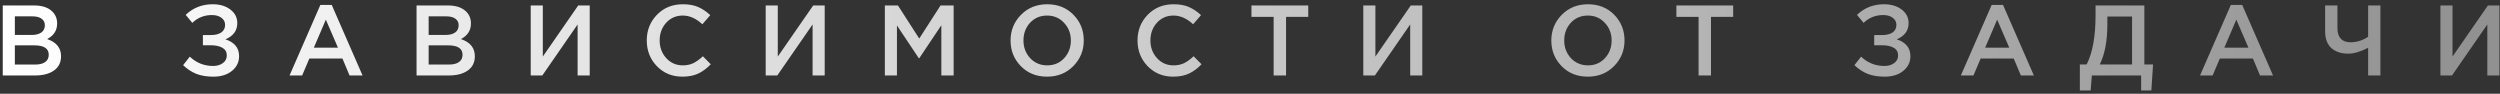 <?xml version="1.0" encoding="UTF-8"?> <svg xmlns="http://www.w3.org/2000/svg" width="400" height="15" viewBox="0 0 400 15" fill="none"><rect x="0" y="0" width="400" height="15" fill="#333333" stroke="none"/> <path d="M0.44 12.073V0.873H5.464C6.755 0.873 7.731 1.204 8.392 1.865C8.893 2.367 9.144 2.996 9.144 3.753C9.144 4.863 8.611 5.695 7.544 6.249C9.027 6.751 9.768 7.668 9.768 9.001C9.768 9.983 9.395 10.74 8.648 11.273C7.901 11.807 6.893 12.073 5.624 12.073H0.44ZM2.376 5.593H5.064C5.715 5.593 6.227 5.465 6.6 5.209C6.984 4.943 7.176 4.553 7.176 4.041C7.176 3.593 7.005 3.247 6.664 3.001C6.323 2.745 5.837 2.617 5.208 2.617H2.376V5.593ZM2.376 10.329H5.64C6.323 10.329 6.851 10.196 7.224 9.929C7.608 9.663 7.8 9.273 7.8 8.761C7.8 7.759 7.032 7.257 5.496 7.257H2.376V10.329ZM34.032 0.681C35.184 0.681 36.128 0.964 36.864 1.529C37.6 2.095 37.968 2.815 37.968 3.689C37.968 4.895 37.333 5.764 36.064 6.297C36.736 6.5 37.269 6.825 37.664 7.273C38.058 7.721 38.256 8.292 38.256 8.985C38.256 9.935 37.877 10.719 37.12 11.337C36.362 11.956 35.37 12.265 34.144 12.265C33.088 12.265 32.176 12.116 31.408 11.817C30.65 11.508 29.946 11.044 29.296 10.425L30.368 9.065C31.413 10.057 32.656 10.553 34.096 10.553C34.714 10.553 35.232 10.404 35.648 10.105C36.074 9.796 36.288 9.385 36.288 8.873C36.288 8.319 36.053 7.908 35.584 7.641C35.114 7.375 34.496 7.241 33.728 7.241H32.464V5.609H33.712C34.437 5.609 35.002 5.471 35.408 5.193C35.813 4.905 36.016 4.5 36.016 3.977C36.016 3.508 35.818 3.129 35.424 2.841C35.04 2.553 34.533 2.409 33.904 2.409C32.677 2.409 31.632 2.825 30.768 3.657L29.712 2.377C30.896 1.247 32.336 0.681 34.032 0.681ZM46.328 12.073L51.255 0.793H53.08L58.008 12.073H55.928L54.791 9.369H49.495L48.343 12.073H46.328ZM50.215 7.625H54.072L52.136 3.145L50.215 7.625ZM66.648 12.073V0.873H71.672C72.963 0.873 73.939 1.204 74.6 1.865C75.102 2.367 75.352 2.996 75.352 3.753C75.352 4.863 74.819 5.695 73.752 6.249C75.235 6.751 75.976 7.668 75.976 9.001C75.976 9.983 75.603 10.74 74.856 11.273C74.109 11.807 73.102 12.073 71.832 12.073H66.648ZM68.584 5.593H71.272C71.923 5.593 72.435 5.465 72.808 5.209C73.192 4.943 73.384 4.553 73.384 4.041C73.384 3.593 73.213 3.247 72.872 3.001C72.531 2.745 72.046 2.617 71.416 2.617H68.584V5.593ZM68.584 10.329H71.848C72.531 10.329 73.059 10.196 73.432 9.929C73.816 9.663 74.008 9.273 74.008 8.761C74.008 7.759 73.24 7.257 71.704 7.257H68.584V10.329ZM84.915 12.073V0.873H86.851V9.049L92.515 0.873H94.355V12.073H92.419V3.913L86.771 12.073H84.915ZM109.179 12.265C107.557 12.265 106.203 11.711 105.115 10.601C104.027 9.481 103.483 8.105 103.483 6.473C103.483 4.852 104.027 3.481 105.115 2.361C106.203 1.241 107.584 0.681 109.259 0.681C110.229 0.681 111.051 0.831 111.723 1.129C112.405 1.428 113.045 1.86 113.643 2.425L112.379 3.881C111.376 2.953 110.331 2.489 109.243 2.489C108.176 2.489 107.291 2.873 106.587 3.641C105.893 4.409 105.547 5.353 105.547 6.473C105.547 7.583 105.899 8.527 106.603 9.305C107.307 10.073 108.187 10.457 109.243 10.457C109.883 10.457 110.448 10.34 110.939 10.105C111.429 9.86 111.936 9.492 112.459 9.001L113.723 10.281C113.093 10.943 112.427 11.439 111.723 11.769C111.019 12.1 110.171 12.265 109.179 12.265ZM122.511 12.073V0.873H124.447V9.049L130.111 0.873H131.951V12.073H130.015V3.913L124.367 12.073H122.511ZM141.575 12.073V0.873H143.671L147.079 6.169L150.487 0.873H152.583V12.073H150.615V4.041L147.079 9.321H147.015L143.511 4.073V12.073H141.575ZM171.738 10.569C170.628 11.7 169.226 12.265 167.53 12.265C165.834 12.265 164.436 11.705 163.338 10.585C162.239 9.465 161.69 8.095 161.69 6.473C161.69 4.873 162.244 3.508 163.354 2.377C164.463 1.247 165.866 0.681 167.562 0.681C169.258 0.681 170.655 1.241 171.754 2.361C172.852 3.481 173.402 4.852 173.402 6.473C173.402 8.073 172.847 9.439 171.738 10.569ZM164.826 9.305C165.551 10.073 166.463 10.457 167.562 10.457C168.66 10.457 169.562 10.073 170.266 9.305C170.98 8.537 171.338 7.593 171.338 6.473C171.338 5.364 170.975 4.425 170.25 3.657C169.535 2.879 168.628 2.489 167.53 2.489C166.431 2.489 165.524 2.873 164.81 3.641C164.106 4.409 163.754 5.353 163.754 6.473C163.754 7.583 164.111 8.527 164.826 9.305ZM187.699 12.265C186.078 12.265 184.723 11.711 183.635 10.601C182.547 9.481 182.003 8.105 182.003 6.473C182.003 4.852 182.547 3.481 183.635 2.361C184.723 1.241 186.105 0.681 187.779 0.681C188.75 0.681 189.571 0.831 190.243 1.129C190.926 1.428 191.566 1.86 192.163 2.425L190.899 3.881C189.897 2.953 188.851 2.489 187.763 2.489C186.697 2.489 185.811 2.873 185.107 3.641C184.414 4.409 184.067 5.353 184.067 6.473C184.067 7.583 184.419 8.527 185.123 9.305C185.827 10.073 186.707 10.457 187.763 10.457C188.403 10.457 188.969 10.34 189.459 10.105C189.95 9.86 190.457 9.492 190.979 9.001L192.243 10.281C191.614 10.943 190.947 11.439 190.243 11.769C189.539 12.1 188.691 12.265 187.699 12.265ZM203.784 12.073V2.697H200.232V0.873H209.32V2.697H205.768V12.073H203.784ZM218.127 12.073V0.873H220.063V9.049L225.727 0.873H227.567V12.073H225.631V3.913L219.983 12.073H218.127ZM258.26 10.569C257.15 11.7 255.748 12.265 254.052 12.265C252.356 12.265 250.958 11.705 249.86 10.585C248.761 9.465 248.212 8.095 248.212 6.473C248.212 4.873 248.766 3.508 249.876 2.377C250.985 1.247 252.388 0.681 254.084 0.681C255.78 0.681 257.177 1.241 258.276 2.361C259.374 3.481 259.924 4.852 259.924 6.473C259.924 8.073 259.369 9.439 258.26 10.569ZM251.348 9.305C252.073 10.073 252.985 10.457 254.084 10.457C255.182 10.457 256.084 10.073 256.788 9.305C257.502 8.537 257.86 7.593 257.86 6.473C257.86 5.364 257.497 4.425 256.772 3.657C256.057 2.879 255.15 2.489 254.052 2.489C252.953 2.489 252.046 2.873 251.332 3.641C250.628 4.409 250.276 5.353 250.276 6.473C250.276 7.583 250.633 8.527 251.348 9.305ZM271.773 12.073V2.697H268.221V0.873H277.309V2.697H273.757V12.073H271.773ZM301.441 0.681C302.593 0.681 303.537 0.964 304.273 1.529C305.009 2.095 305.377 2.815 305.377 3.689C305.377 4.895 304.742 5.764 303.473 6.297C304.145 6.5 304.678 6.825 305.073 7.273C305.468 7.721 305.665 8.292 305.665 8.985C305.665 9.935 305.286 10.719 304.529 11.337C303.772 11.956 302.78 12.265 301.553 12.265C300.497 12.265 299.585 12.116 298.817 11.817C298.06 11.508 297.356 11.044 296.705 10.425L297.777 9.065C298.822 10.057 300.065 10.553 301.505 10.553C302.124 10.553 302.641 10.404 303.057 10.105C303.484 9.796 303.697 9.385 303.697 8.873C303.697 8.319 303.462 7.908 302.993 7.641C302.524 7.375 301.905 7.241 301.137 7.241H299.873V5.609H301.121C301.846 5.609 302.412 5.471 302.817 5.193C303.222 4.905 303.425 4.5 303.425 3.977C303.425 3.508 303.228 3.129 302.833 2.841C302.449 2.553 301.942 2.409 301.313 2.409C300.086 2.409 299.041 2.825 298.177 3.657L297.121 2.377C298.305 1.247 299.745 0.681 301.441 0.681ZM313.737 12.073L318.665 0.793H320.489L325.417 12.073H323.337L322.201 9.369H316.905L315.753 12.073H313.737ZM317.625 7.625H321.481L319.545 3.145L317.625 7.625ZM332.777 14.473V10.313H333.865C334.815 8.436 335.289 5.817 335.289 2.457V0.873H343.097V10.313H344.489L344.217 14.473H342.585V12.073H334.697L334.505 14.473H332.777ZM335.961 10.313H341.129V2.649H337.177V3.929C337.177 6.543 336.772 8.671 335.961 10.313ZM352.005 12.073L356.933 0.793H358.757L363.685 12.073H361.605L360.469 9.369H355.173L354.021 12.073H352.005ZM355.893 7.625H359.749L357.813 3.145L355.893 7.625ZM378.902 12.073V7.641C377.696 8.271 376.635 8.585 375.718 8.585C374.587 8.585 373.686 8.287 373.014 7.689C372.352 7.081 372.022 6.191 372.022 5.017V0.873H373.99V4.521C373.99 5.236 374.166 5.791 374.518 6.185C374.87 6.569 375.387 6.761 376.07 6.761C377.083 6.761 378.027 6.468 378.902 5.881V0.873H380.87V12.073H378.902ZM390.467 12.073V0.873H392.403V9.049L398.067 0.873H399.907V12.073H397.971V3.913L392.323 12.073H390.467Z" fill="url(#paint0_linear_36_1183)"></path> <defs> <linearGradient id="paint0_linear_36_1183" x1="-1" y1="8.073" x2="665" y2="8.073" gradientUnits="userSpaceOnUse"> <stop stop-color="white"></stop> <stop offset="1" stop-color="white" stop-opacity="0.1"></stop> </linearGradient> </defs> </svg> 